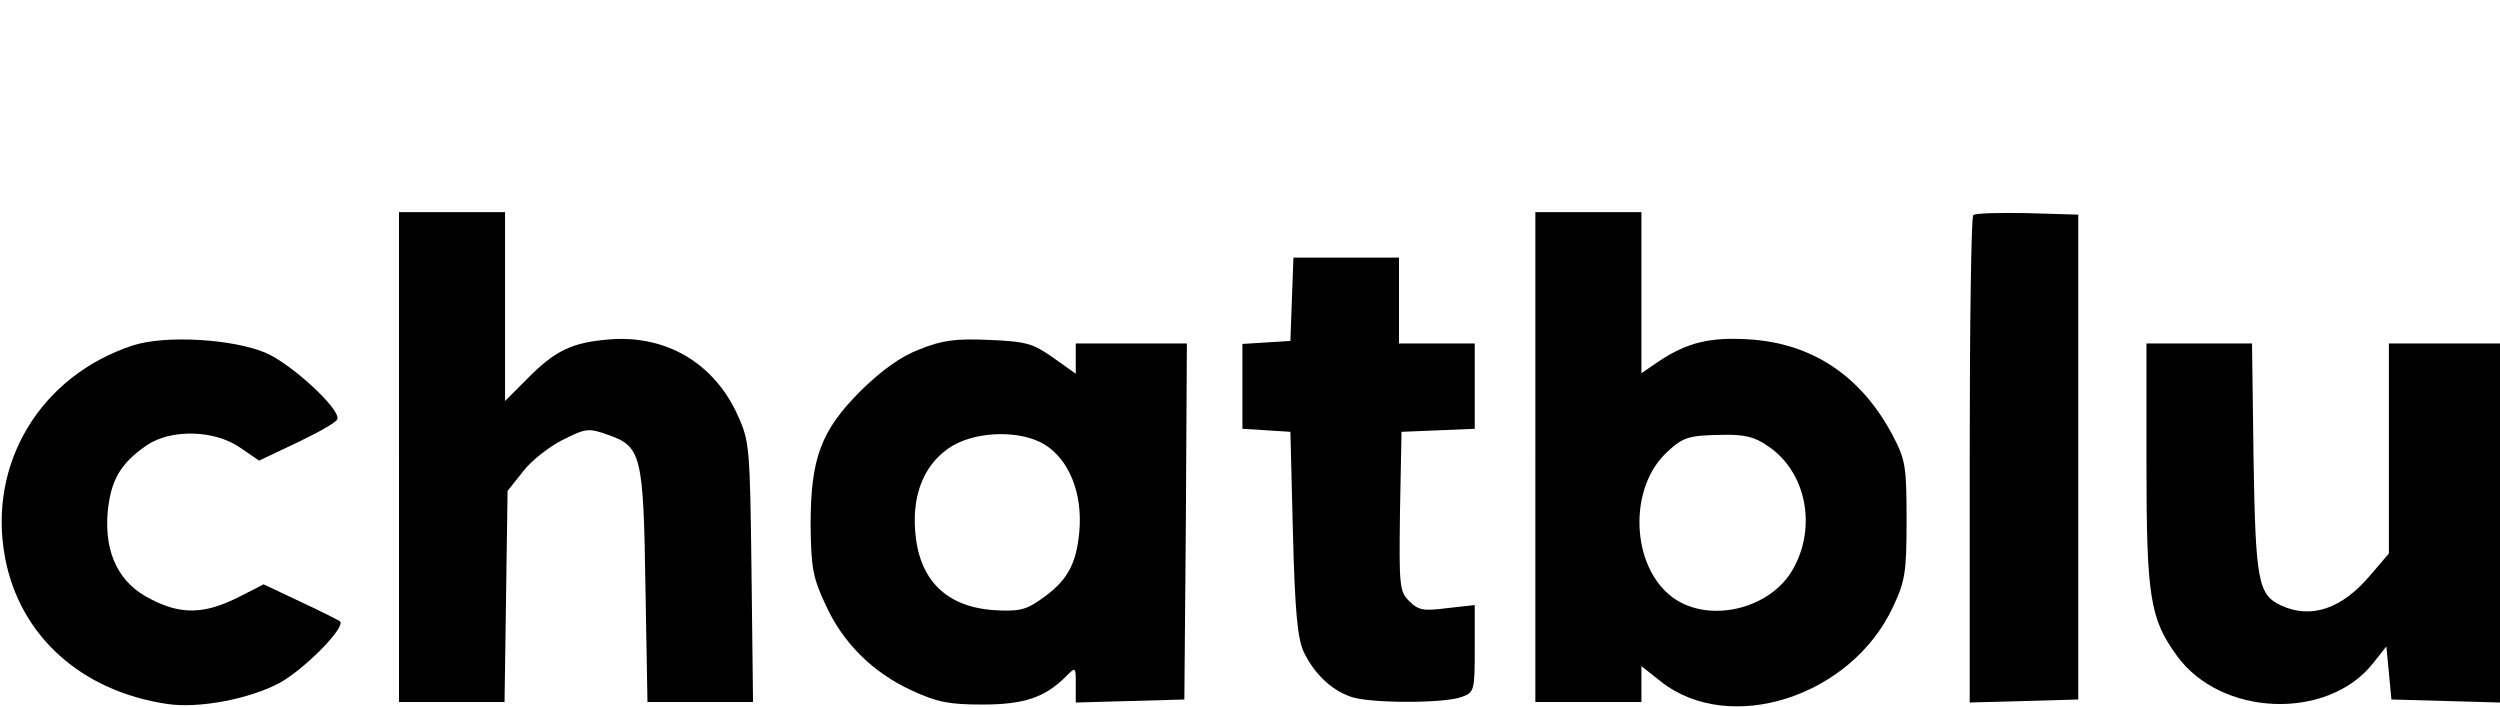 <?xml version="1.0" standalone="no"?>
<!DOCTYPE svg PUBLIC "-//W3C//DTD SVG 20010904//EN"
 "http://www.w3.org/TR/2001/REC-SVG-20010904/DTD/svg10.dtd">
<svg version="1.0" xmlns="http://www.w3.org/2000/svg"
 width="495pt" height="140pt" viewBox="0 0 495 140"
 preserveAspectRatio="xMidYMid meet">

<g transform="translate(0,140) scale(0.1,-0.1)"
fill="#000000" stroke="none">
<path d="M790 495 l0 -485 104 0 105 0 3 209 3 209 31 39 c16 21 52 49 78 62
46 23 51 24 90 10 66 -23 70 -40 74 -301 l4 -228 105 0 104 0 -3 258 c-3 245
-4 259 -27 309 -46 103 -141 160 -254 151 -75 -6 -108 -22 -164 -79 l-43 -43
0 187 0 187 -105 0 -105 0 0 -485z"/>
<path d="M3040 495 l0 -485 105 0 105 0 0 35 0 36 38 -30 c136 -108 377 -31
460 147 24 51 27 68 27 172 0 106 -2 119 -27 167 -62 118 -159 183 -284 191
-78 5 -123 -6 -179 -43 l-35 -24 0 159 0 160 -105 0 -105 0 0 -485z m460 22
c76 -50 98 -160 50 -244 -45 -80 -167 -108 -238 -56 -83 61 -89 218 -10 289
31 29 43 32 109 33 42 1 64 -4 89 -22z"/>
<path d="M3907 974 c-4 -4 -7 -223 -7 -486 l0 -479 108 3 107 3 0 480 0 480
-101 3 c-55 1 -103 0 -107 -4z"/>
<path d="M2558 808 l-3 -83 -47 -3 -48 -3 0 -84 0 -84 48 -3 47 -3 5 -200 c4
-155 9 -208 21 -235 20 -42 53 -75 92 -89 35 -14 187 -14 221 -1 25 9 26 12
26 96 l0 86 -54 -6 c-47 -6 -57 -5 -76 14 -19 19 -20 30 -18 178 l3 157 73 3
72 3 0 84 0 85 -75 0 -75 0 0 85 0 85 -105 0 -104 0 -3 -82z"/>
<path d="M263 716 c-183 -60 -288 -234 -253 -420 29 -155 151 -265 322 -290
63 -9 162 10 222 42 50 28 132 111 119 122 -5 3 -40 21 -79 39 l-72 34 -53
-27 c-65 -32 -111 -33 -169 -3 -64 31 -93 90 -87 171 6 65 25 98 77 134 48 33
134 31 185 -4 l38 -26 76 36 c42 20 77 40 79 46 7 19 -89 108 -141 131 -65 28
-200 36 -264 15z"/>
<path d="M1820 708 c-37 -14 -74 -41 -116 -82 -79 -79 -99 -134 -99 -266 1
-82 4 -103 29 -156 34 -76 93 -135 171 -171 50 -23 73 -28 140 -28 83 0 124
14 166 56 19 19 19 19 19 -16 l0 -36 108 3 107 3 3 353 2 352 -110 0 -110 0 0
-30 0 -30 -45 32 c-40 28 -53 32 -127 35 -67 3 -94 -1 -138 -19z m248 -188
c49 -30 76 -97 69 -173 -6 -66 -25 -99 -78 -135 -28 -20 -44 -23 -92 -20 -95
7 -148 61 -155 157 -6 77 21 137 75 169 51 29 135 30 181 2z"/>
<path d="M4250 482 c0 -264 7 -307 60 -380 87 -121 298 -129 388 -16 l27 34 5
-52 5 -53 108 -3 107 -3 0 356 0 355 -110 0 -110 0 0 -208 0 -208 -36 -42
c-57 -68 -118 -88 -177 -61 -46 21 -51 48 -55 292 l-3 227 -105 0 -104 0 0
-238z"/>
</g>
</svg>
